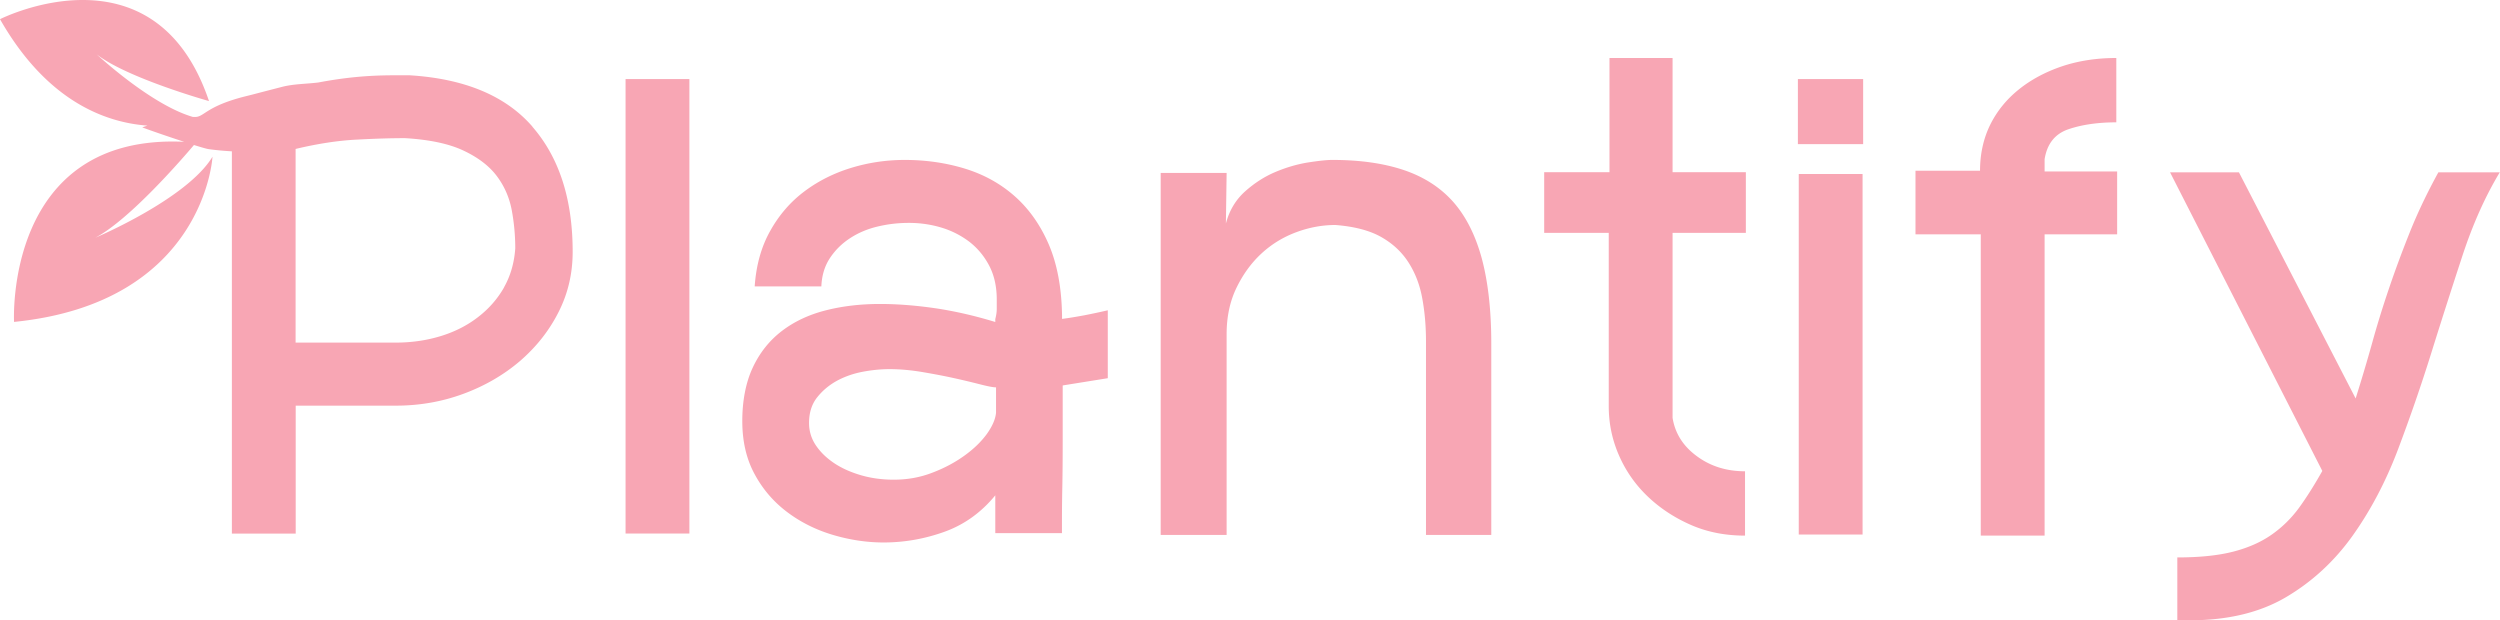 <svg xmlns="http://www.w3.org/2000/svg" width="1330" height="330" fill="none"><path fill="#F8A6B4" d="M366.755 283.854h-33.954V42.074h33.954v241.78Zm198.598-78.611v28.628c0 9.348-.049 17.673-.195 24.976a887.327 887.327 0 0 0-.196 17.674v7.108h-35.468v-20.108c-7.475 9.105-16.464 15.58-27.016 19.378-10.553 3.797-21.35 5.696-32.391 5.696-8.989 0-18.027-1.363-27.016-4.041-8.989-2.678-17.099-6.719-24.281-12.123-7.181-5.404-12.995-12.123-17.343-20.205-4.397-8.082-6.547-17.479-6.547-28.239 0-10.759 1.857-20.497 5.57-28.433s8.891-14.411 15.438-19.426c6.546-5.015 14.265-8.666 23.157-10.955 8.891-2.288 18.564-3.456 29.117-3.456 9.282 0 19.102.779 29.508 2.288 10.406 1.558 21.007 3.992 31.804 7.303v-1.558c.537-2.045.782-3.846.782-5.404v-5.015c0-6.914-1.368-12.951-4.055-18.063-2.687-5.112-6.254-9.348-10.602-12.707a46.847 46.847 0 0 0-14.851-7.498c-5.521-1.655-11.237-2.483-17.148-2.483-5.912 0-11.188.633-16.562 1.899-5.423 1.266-10.308 3.31-14.656 6.134-4.397 2.824-7.963 6.33-10.797 10.565-2.833 4.236-4.397 9.3-4.641 15.191h-35.468c.781-11.296 3.517-21.131 8.305-29.602 4.739-8.472 10.797-15.434 18.125-20.935 7.328-5.502 15.633-9.69 24.867-12.513 9.233-2.824 18.76-4.236 28.531-4.236 11.334 0 21.984 1.558 31.999 4.625 10.015 3.068 18.858 7.936 26.43 14.607 7.573 6.67 13.631 15.19 18.125 25.56 4.495 10.371 6.889 23.029 7.133 37.879v1.899c3.86-.487 7.768-1.169 11.774-1.899a351.78 351.78 0 0 0 12.556-2.678v36.126l-23.939 3.846-.049.195Zm-35.468.828c-1.563 0-4.299-.536-8.305-1.558a439.895 439.895 0 0 0-13.875-3.311c-5.276-1.169-10.943-2.24-16.953-3.262-6.057-1.023-11.92-1.558-17.538-1.558-4.397 0-9.087.438-14.07 1.363-4.983.925-9.625 2.532-13.875 4.82-4.25 2.337-7.768 5.307-10.601 8.91-2.834 3.603-4.251 8.131-4.251 13.535 0 4.382 1.222 8.374 3.665 11.977 2.442 3.603 5.715 6.767 9.819 9.494 4.104 2.726 8.892 4.82 14.266 6.378 5.374 1.558 11.187 2.337 17.343 2.337 7.182 0 14.021-1.217 20.421-3.7 6.449-2.435 12.165-5.502 17.148-9.105 5.032-3.603 8.989-7.498 11.969-11.587 2.931-4.139 4.544-7.888 4.837-11.247v-13.535.049Zm122.288-87.15c1.807-6.914 5.227-12.61 10.21-17.089 5.032-4.48 10.406-7.936 16.22-10.37 5.765-2.435 11.529-4.09 17.148-5.016 5.667-.876 10.015-1.363 13.093-1.363 14.656 0 27.309 1.802 38.008 5.404 10.651 3.603 19.395 9.202 26.235 16.895 6.791 7.692 11.872 17.771 15.243 30.186 3.322 12.415 5.032 27.508 5.032 45.181v101.854h-34.736V181.581c0-7.936-.635-15.483-1.954-22.688-1.27-7.157-3.713-13.584-7.328-19.232-3.615-5.647-8.501-10.175-14.656-13.632-6.156-3.457-14.266-5.55-24.281-6.329-6.937 0-13.875 1.266-20.812 3.846-6.937 2.58-13.093 6.329-18.516 11.344-5.423 5.015-9.819 11.101-13.288 18.258-3.469 7.157-5.227 15.385-5.227 24.587v106.868h-35.078V91.997h35.078l-.391 26.924Zm276.179 166.031c-10.552 0-20.177-1.899-28.922-5.745-8.744-3.846-16.415-8.91-22.961-15.19-6.547-6.281-11.627-13.584-15.243-21.909-3.615-8.326-5.374-16.992-5.374-25.951v-92.262h-34.344v-32.28h34.735v-60.76h33.563v60.76h38.986v32.28h-38.986v98.397c1.319 8.228 5.57 14.996 12.849 20.351 7.279 5.404 15.828 8.082 25.697 8.082v34.227Zm62.539-192.389h-33.954V284.39h33.954V92.563Zm135.039-27.482c-9.77 0-18.27 1.218-25.45 3.652-7.19 2.434-11.44 7.741-12.75 15.97v6.523h38.59v33.448h-38.59v160.278h-33.96V124.674h-34.73V90.837h34.34c0-8.959 1.81-17.09 5.37-24.392 3.62-7.303 8.7-13.584 15.25-18.842 6.54-5.259 14.21-9.348 22.96-12.318 8.74-2.921 18.37-4.43 28.92-4.43V65.08h.05Zm203.97 26.547c-7.72 12.805-14.36 27.606-19.88 44.403a3676.837 3676.837 0 0 0-16.56 51.705c-5.52 17.674-11.53 34.958-17.93 51.901-6.45 16.894-14.46 32.085-24.09 45.571-9.62 13.438-21.4 24.295-35.27 32.474-13.88 8.18-30.97 12.318-51.3 12.318h-6.54v-33.448c11.82 0 21.74-1.022 29.7-3.067 7.96-2.045 14.8-5.064 20.42-9.007 5.67-3.944 10.55-8.764 14.66-14.363 4.1-5.648 8.2-12.172 12.36-19.572l-81-158.866h36.64l62.09 120.305a949.575 949.575 0 0 0 8.7-29.212c2.68-9.737 5.71-19.523 9.08-29.407 3.33-9.883 7.09-19.913 11.19-30.186 4.11-10.224 9.14-20.74 15.05-31.5H1330l-.1-.049ZM283.257 67.362C268.992 50.955 247.203 41.85 217.89 40.05h-8.11c-7.474 0-14.412.34-20.812.974-6.448.633-12.995 1.606-19.688 2.872-6.449.78-12.946.73-19.102 2.288-19.444 5.015-12.946 3.409-19.444 5.015-22.033 5.502-22.033 11.49-27.554 11.004h-.586C80.121 55.678 51.444 28.9 51.444 28.9c16.024 12.61 59.748 24.879 59.748 24.879C82.417-31.521 0 10.204 0 10.204 24.818 53.73 55.89 65.17 78.411 66.827l-2.736.925c2.296.925 13.142 4.723 22.327 7.692-95.804-4.528-90.527 95.817-90.527 95.817 101.421-10.176 105.574-87.88 105.574-87.88-13.63 22.542-62.338 43.088-62.338 43.088 18.418-9.689 46.753-42.553 52.469-49.32 3.762 1.168 6.742 2.044 7.817 2.19 3.859.536 7.963.925 12.36 1.169v203.366h33.954v-68.065h53.251c12.604 0 24.623-2.093 36.055-6.329 11.431-4.236 21.447-10.078 30.094-17.479 8.598-7.449 15.438-16.066 20.421-25.95 5.032-9.883 7.523-20.546 7.523-32.085 0-27.946-7.132-50.099-21.398-66.506v-.098Zm-15.047 85.446c-3.469 6.135-8.11 11.442-13.875 15.872-5.764 4.479-12.409 7.839-19.883 10.127-7.475 2.288-15.438 3.457-23.939 3.457h-53.251V79.242c11.823-2.824 22.717-4.48 32.586-4.966 9.917-.536 18.467-.78 25.648-.78 12.849.78 23.157 2.922 30.876 6.525 7.719 3.603 13.631 8.033 17.734 13.389 4.104 5.356 6.791 11.441 8.11 18.209a110.76 110.76 0 0 1 1.905 20.497c-.537 7.644-2.491 14.558-5.96 20.692h.049ZM956.477 42.074h34.713v34.594h-34.713V42.074Z"/></svg>